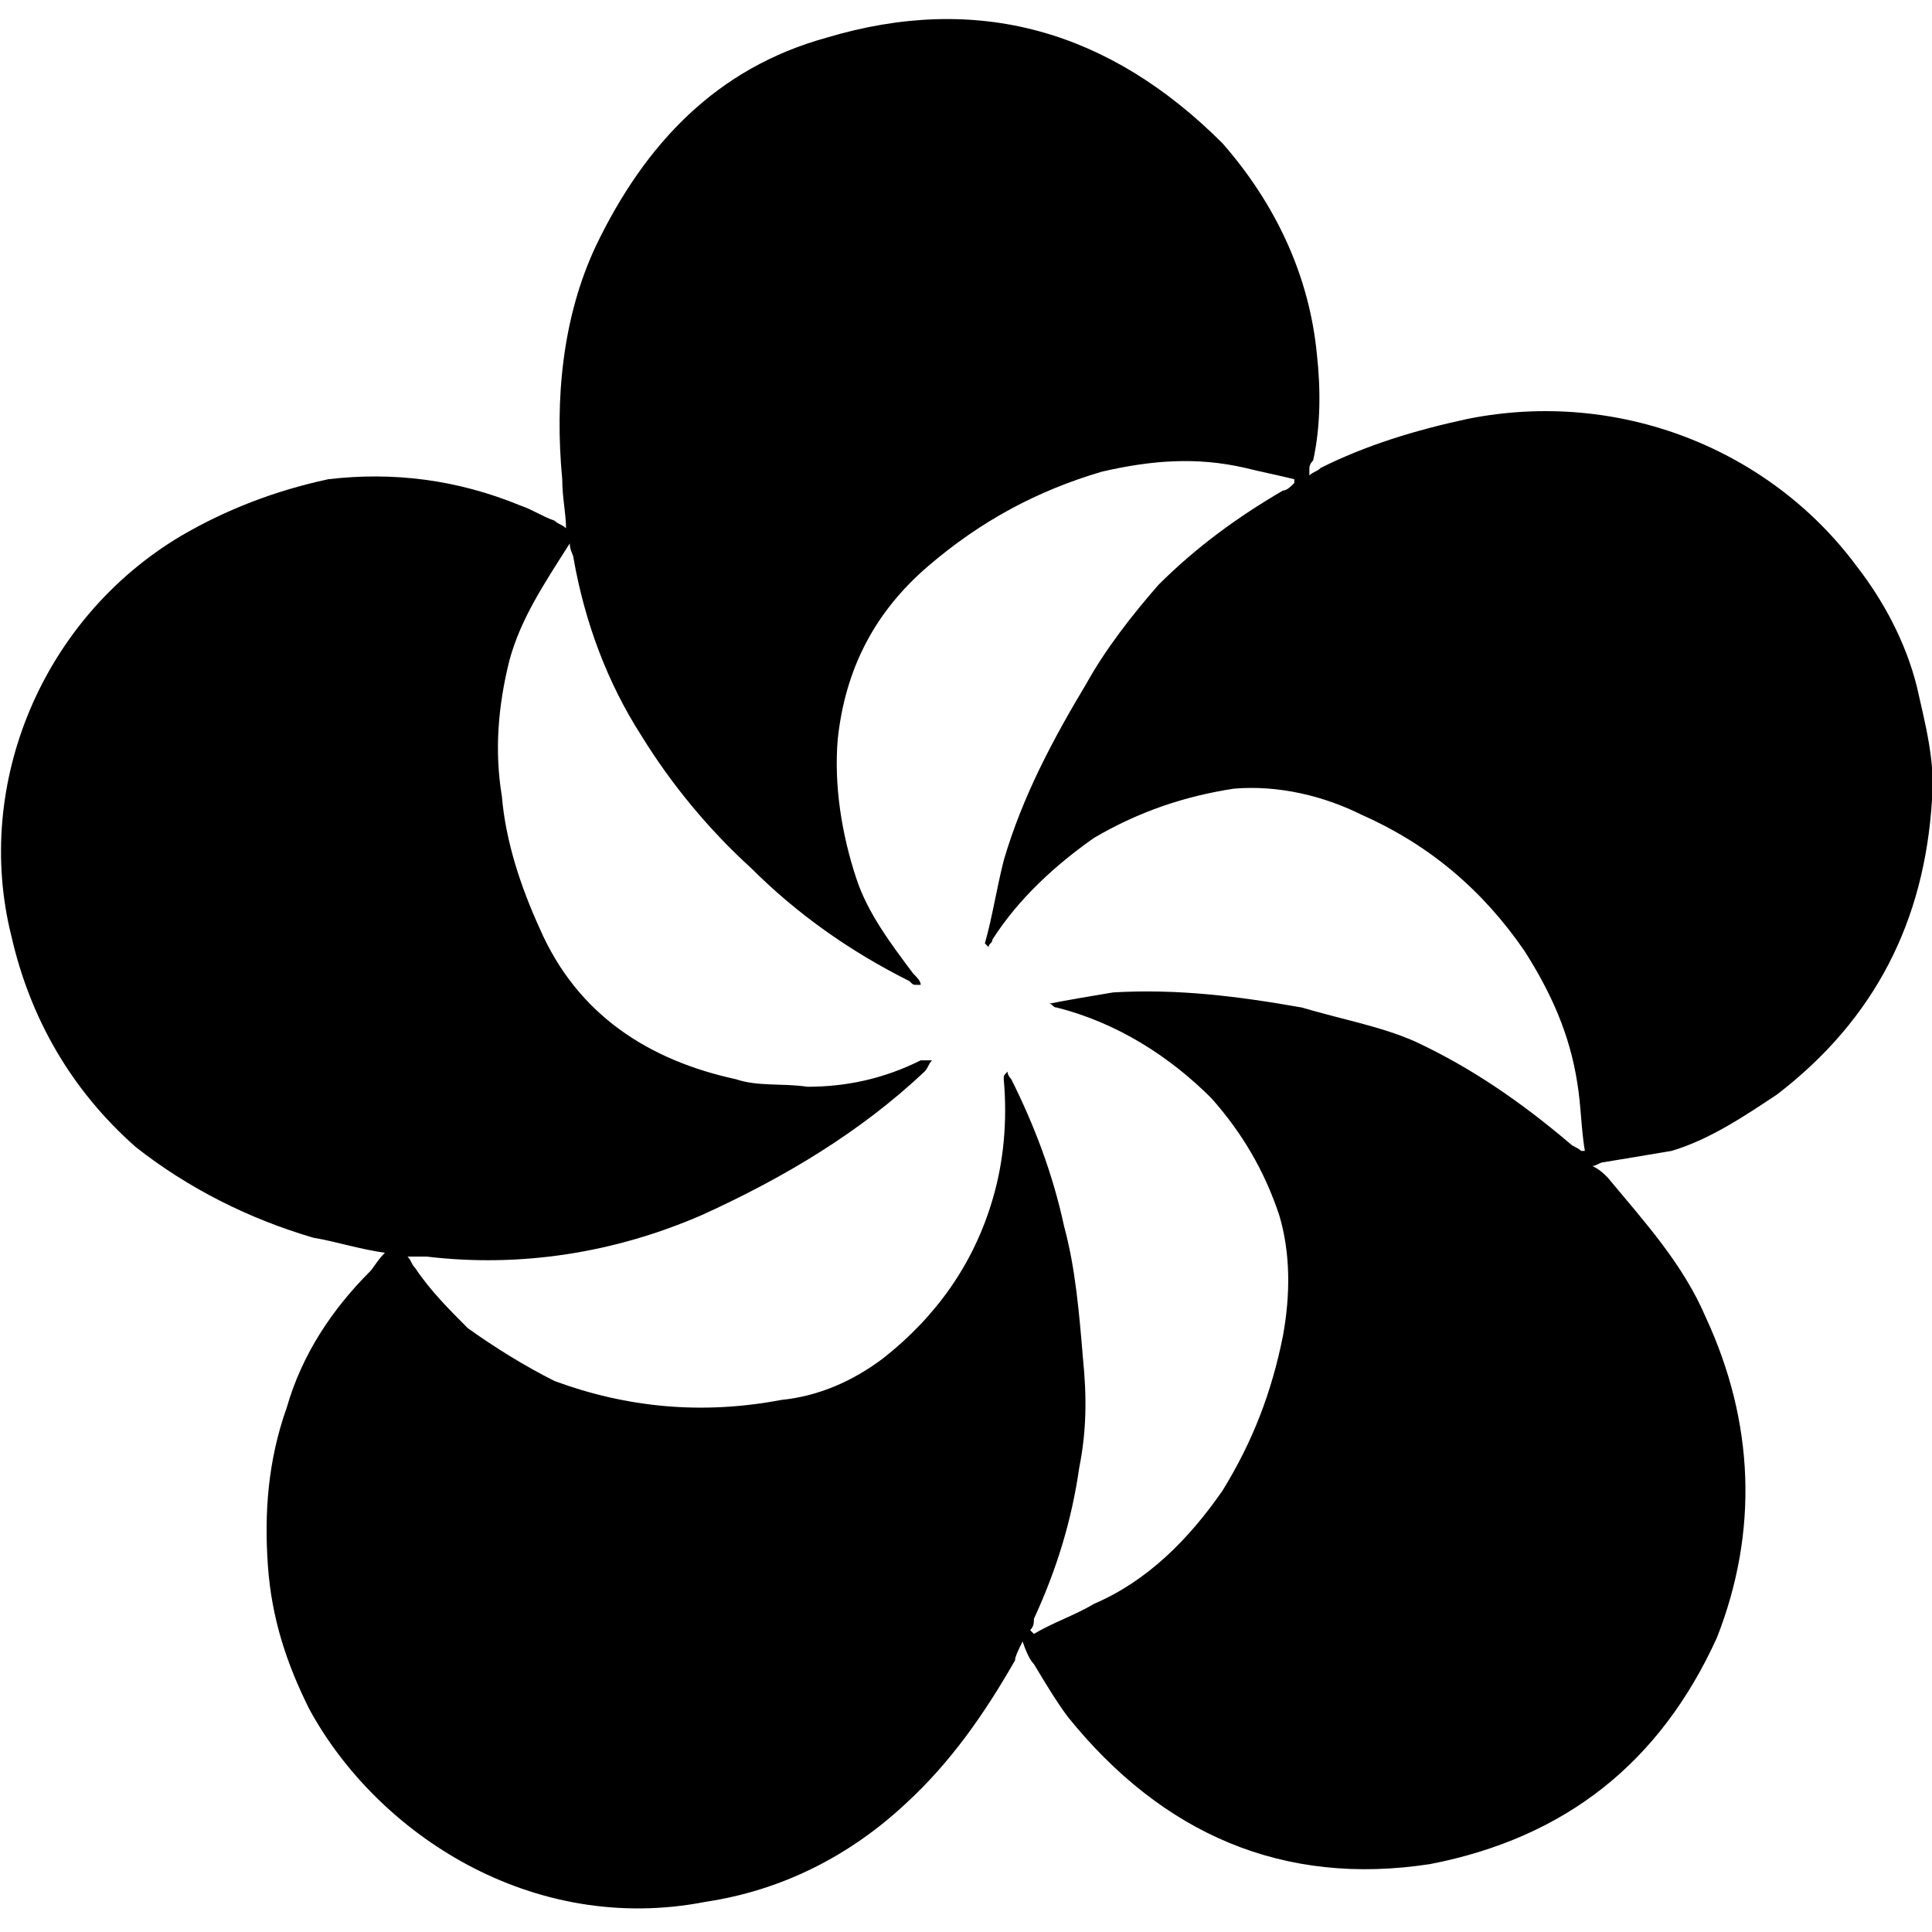 <svg version="1.1" xmlns="http://www.w3.org/2000/svg"   viewBox="0 0 1500 1500">

<path d="M298.828 972.656c-20.508-2.93-38.086-8.789-55.664-11.719-49.805-14.648-96.68-38.086-137.695-70.313-49.805-43.945-82.031-99.609-96.68-164.063-29.297-117.188 23.438-246.094 131.836-310.547 35.156-20.508 73.242-35.156 114.258-43.945 49.805-5.859 99.609 0 149.414 20.508 8.789 2.93 17.578 8.789 26.367 11.719 2.93 2.93 5.859 2.93 8.789 5.859 0-11.719-2.93-23.438-2.93-38.086-5.859-61.523 0-125.977 26.367-181.641 38.086-79.102 93.75-137.695 178.711-161.133 117.188-35.156 219.727-5.859 307.617 82.031 41.016 46.875 67.383 102.539 73.242 164.063 2.93 26.367 2.93 55.664-2.93 82.031 0 0-2.93 2.93-2.93 5.859 0 0 0 2.93 0 5.859 2.93-2.93 5.859-2.93 8.789-5.859 35.156-17.578 73.242-29.297 114.258-38.086 117.188-23.438 234.375 23.438 301.758 114.258 20.508 26.367 38.086 58.594 46.875 93.75 5.859 26.367 14.648 58.594 11.719 87.891-5.859 93.75-43.945 169.922-120.117 228.516-26.367 17.578-52.734 35.156-82.031 43.945-17.578 2.93-35.156 5.859-52.734 8.789-2.93 0-5.859 2.93-8.789 2.93 5.859 2.93 8.789 5.859 11.719 8.789 29.297 35.156 58.594 67.383 76.172 108.398 38.086 82.031 41.016 166.992 8.789 249.023-43.945 96.68-117.188 155.273-222.656 175.781-114.258 17.578-208.008-23.438-281.25-114.258-8.789-11.719-17.578-26.367-26.367-41.016-2.93-2.93-5.859-8.789-8.789-17.578-2.93 5.859-5.859 11.719-5.859 14.648-23.438 41.016-49.805 79.102-84.961 111.328-43.945 41.016-96.68 67.383-155.273 76.172-134.766 26.367-254.883-52.734-307.617-149.414-17.578-35.156-29.297-70.313-32.227-111.328s0-82.031 14.648-123.047c11.719-41.016 35.156-76.172 64.453-105.469 2.93-2.93 5.859-8.789 11.719-14.648zM723.633 823.242c0 0 0 0 0 0-2.93 2.93-2.93 5.859-5.859 8.789-49.805 46.875-108.398 82.031-172.852 111.328-67.383 29.297-140.625 41.016-213.867 32.227-5.859 0-8.789 0-14.648 0 2.93 2.93 2.93 5.859 5.859 8.789 11.719 17.578 26.367 32.227 41.016 46.875 20.508 14.648 43.945 29.297 67.383 41.016 55.664 20.508 114.258 26.367 175.781 14.648 29.297-2.93 55.664-14.648 79.102-32.227 41.016-32.227 70.313-73.242 84.961-123.047 8.789-29.297 11.719-61.523 8.789-93.75 0-2.93 0-2.93 2.93-5.859 0 2.93 2.93 5.859 2.93 5.859 17.578 35.156 32.227 73.242 41.016 114.258 8.789 32.227 11.719 67.383 14.648 102.539 2.93 29.297 2.93 55.664-2.93 84.961-5.859 41.016-17.578 79.102-35.156 117.188 0 2.93 0 5.859-2.93 8.789 0 0 2.93 2.93 2.93 2.93 14.648-8.789 32.227-14.648 46.875-23.438 41.016-17.578 73.242-49.805 99.609-87.891 23.438-38.086 38.086-76.172 46.875-120.117 5.859-32.227 5.859-64.453-2.93-93.75-11.719-35.156-29.297-64.453-52.734-90.82-32.227-32.227-73.242-58.594-120.117-70.313-2.93 0-2.93-2.93-5.859-2.93 14.648-2.93 32.227-5.859 49.805-8.789 49.805-2.93 96.68 2.93 146.484 11.719 29.297 8.789 61.523 14.648 87.891 26.367 43.945 20.508 82.031 46.875 120.117 79.102 2.93 2.93 5.859 2.93 8.789 5.859 0 0 2.93 0 2.93 0-2.93-17.578-2.93-35.156-5.859-52.734-5.859-38.086-20.508-70.313-41.016-102.539-32.227-46.875-73.242-82.031-125.977-105.469-29.297-14.648-64.453-23.438-99.609-20.508-38.086 5.859-73.242 17.578-108.398 38.086-29.297 20.508-58.594 46.875-79.102 79.102 0 2.93-2.93 2.93-2.93 5.859 0 0-2.93-2.93-2.93-2.93 5.859-20.508 8.789-41.016 14.648-64.453 14.648-49.805 38.086-93.75 64.453-137.695 14.648-26.367 35.156-52.734 55.664-76.172 29.297-29.297 61.523-52.734 96.68-73.242 2.93 0 5.859-2.93 8.789-5.859 0 0 0-2.93 0-2.93-11.719-2.93-26.367-5.859-38.086-8.789-38.086-8.789-73.242-5.859-111.328 2.93-49.805 14.648-93.75 38.086-134.766 73.242s-64.453 79.102-70.313 134.766c-2.93 35.156 2.93 73.242 14.648 108.398 8.789 26.367 26.367 49.805 43.945 73.242 2.93 2.93 5.859 5.859 5.859 8.789 0 0 0 0-2.93 0s-2.93 0-5.859-2.93c-46.875-23.438-87.891-52.734-123.047-87.891-32.227-29.297-61.523-64.453-84.961-102.539-26.367-41.016-43.945-87.891-52.734-137.695 0-2.93-2.93-5.859-2.93-11.719-20.508 32.227-38.086 58.594-46.875 90.82-8.789 35.156-11.719 70.313-5.859 105.469 2.93 35.156 14.648 70.313 29.297 102.539 29.297 67.383 84.961 102.539 152.344 117.188 17.578 5.859 35.156 2.93 55.664 5.859 29.297 0 58.594-5.859 87.891-20.508 2.93 0 5.859 0 8.789 0z"></path>
</svg>
